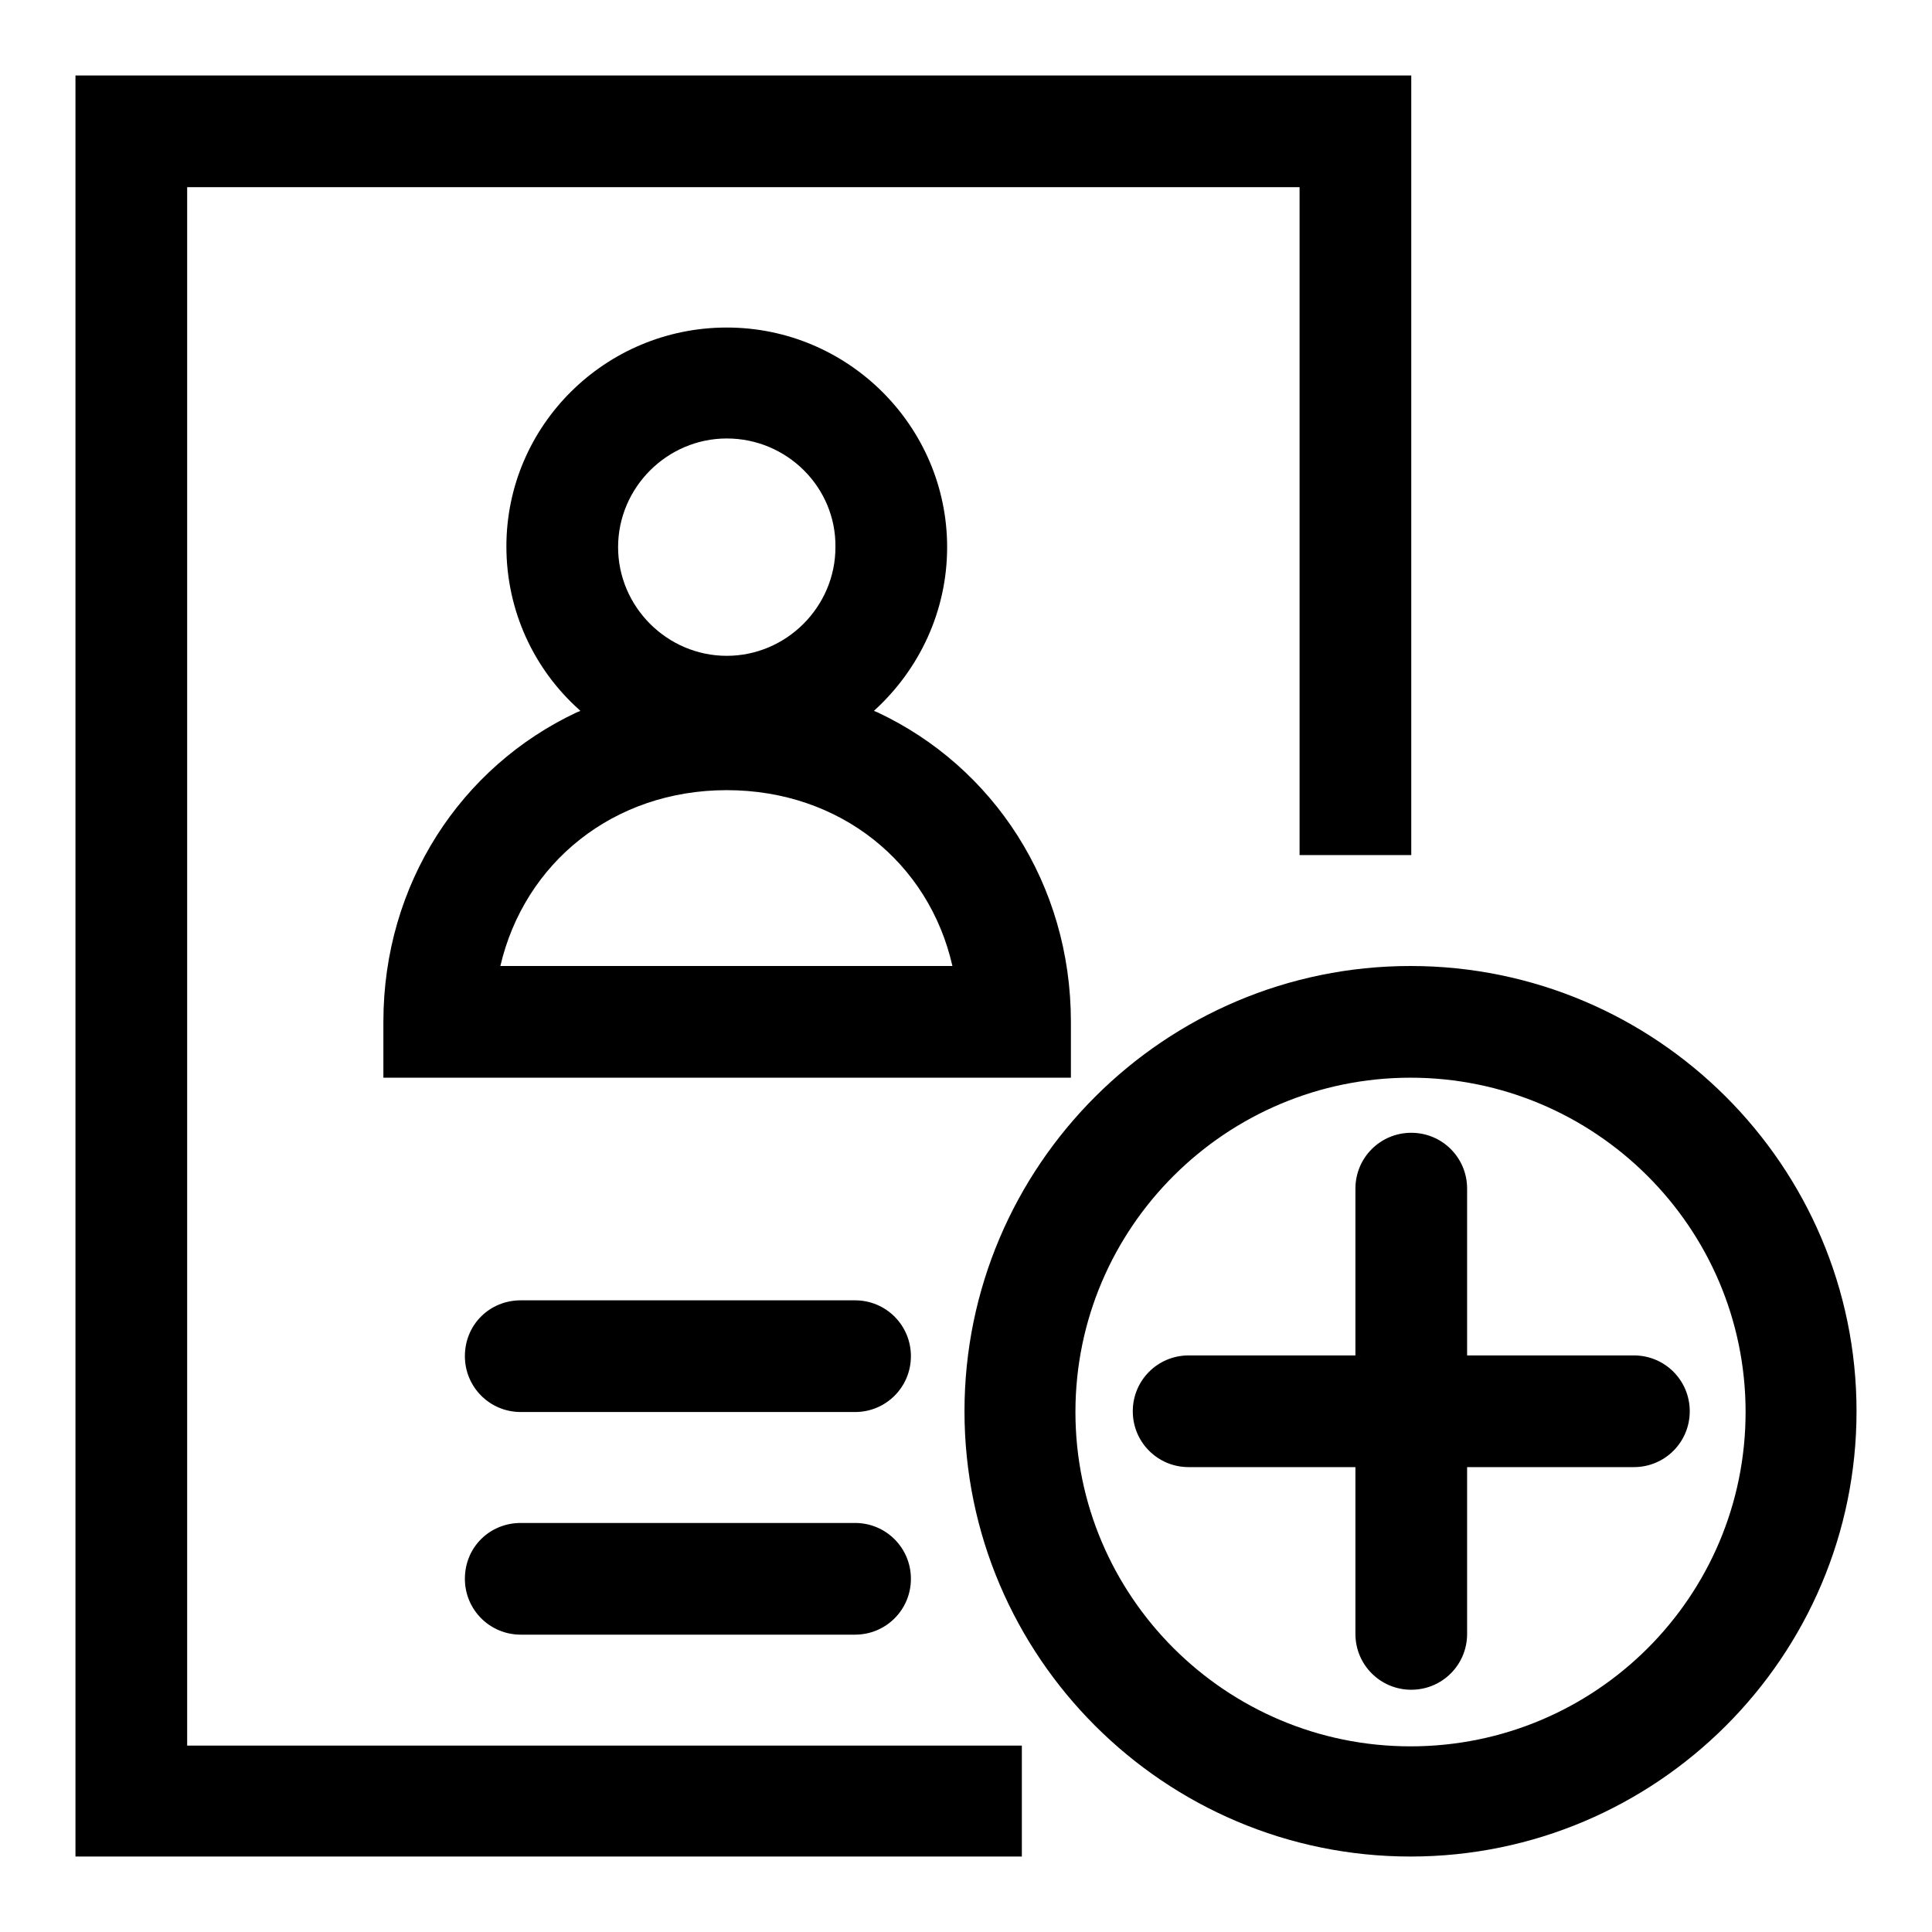 <?xml version="1.0" encoding="utf-8"?>
<!-- Svg Vector Icons : http://www.onlinewebfonts.com/icon -->
<!DOCTYPE svg PUBLIC "-//W3C//DTD SVG 1.1//EN" "http://www.w3.org/Graphics/SVG/1.1/DTD/svg11.dtd">
<svg version="1.1" xmlns="http://www.w3.org/2000/svg" xmlns:xlink="http://www.w3.org/1999/xlink" x="0px" y="0px" viewBox="0 0 256 256" enable-background="new 0 0 256 256" xml:space="preserve">
<g><g><path fill="#000000" d="M69,201.8h44.3c4.1,0,7.4,3.3,7.4,7.4s-3.3,7.4-7.4,7.4H69c-4.1,0-7.4-3.3-7.4-7.4C61.6,205,64.9,201.8,69,201.8z M69,172.3h44.3c4.1,0,7.4,3.3,7.4,7.4s-3.3,7.4-7.4,7.4H69c-4.1,0-7.4-3.3-7.4-7.4C61.6,175.5,64.9,172.3,69,172.3z M187,150.1c4.1,0,7.4,3.3,7.4,7.4v22.1h22.1c4.1,0,7.4,3.3,7.4,7.4s-3.3,7.4-7.4,7.4h-22.1v22.1c0,4.1-3.3,7.4-7.4,7.4s-7.4-3.3-7.4-7.4v-22.1h-22.1c-4.1,0-7.4-3.3-7.4-7.4s3.3-7.4,7.4-7.4h22.1v-22.1C179.6,153.4,182.9,150.1,187,150.1z M186.9,142.8c-24.4,0-44.4,19.8-44.4,44.3c0,24.4,19.9,44.3,44.4,44.3s44.4-19.8,44.4-44.3C231.3,162.6,211.3,142.8,186.9,142.8z M186.9,128c32.6,0,59.1,26.5,59.1,59s-26.5,59-59.1,59c-32.6,0-59.1-26.5-59.1-59S154.3,128,186.9,128z M96.3,104.7c-15,0-26.8,9.6-30,23.3h59.9C123.1,114.3,111.3,104.7,96.3,104.7z M96.3,58.1c-7.9,0-14.4,6.5-14.4,14.4c0,7.9,6.5,14.4,14.4,14.4c7.9,0,14.4-6.5,14.4-14.4C110.8,64.6,104.3,58.1,96.3,58.1z M96.3,43.4c16.1,0,29.2,13.1,29.2,29.1c0,8.5-3.7,16.2-9.6,21.6l-0.1,0.1l0.5,0.2c15.3,7.2,25.6,22.7,25.6,41v7.4H50.8v-7.4c0-18.3,10.3-33.8,25.6-41l0.5-0.2L76.7,94c-5.9-5.3-9.6-13-9.6-21.6C67.1,56.4,80.2,43.4,96.3,43.4z M10,10h177v103.3h-14.8V24.8H24.8v206.5h110.6V246H10V10z"/></g></g>
</svg>